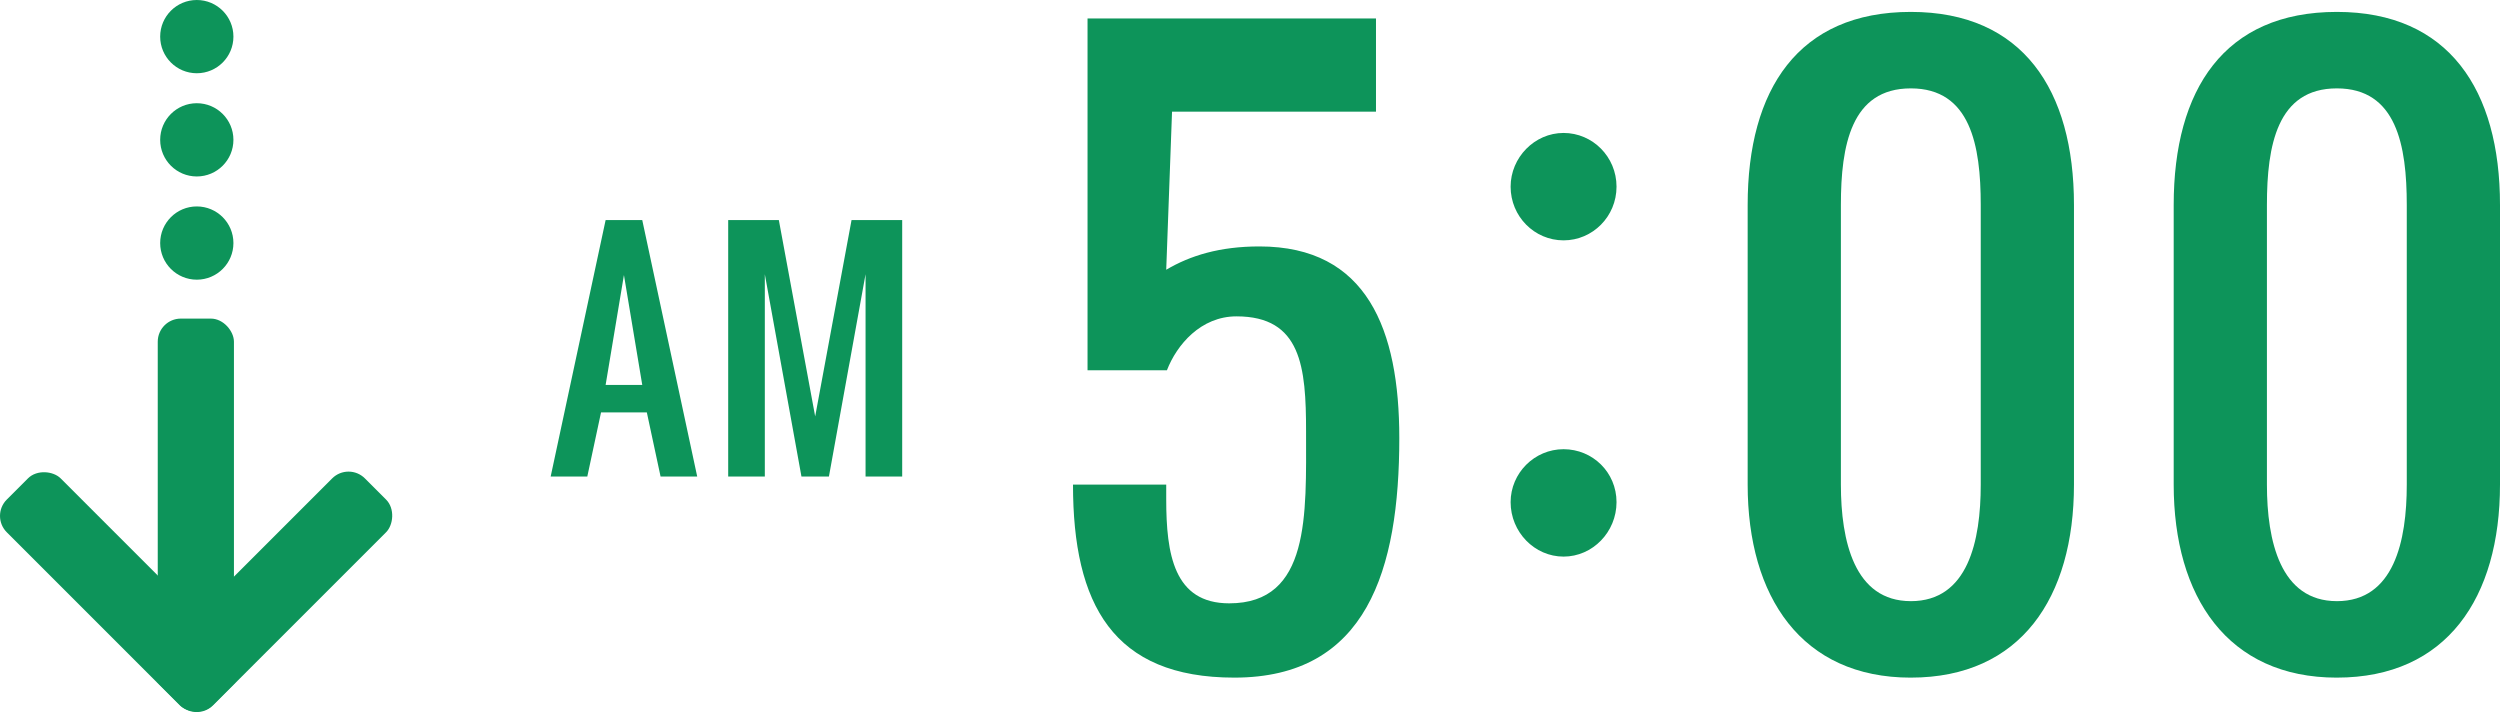 <?xml version="1.0" encoding="UTF-8"?><svg xmlns="http://www.w3.org/2000/svg" viewBox="0 0 219.197 62.433"><defs><style>.d{fill:#0d945a;}</style></defs><g id="a"/><g id="b"><g id="c"><g><g><path class="d" d="M114.514,37.829c0-5.652-.415-10.091-6.1-10.091-3.128,0-5.236,2.491-6.099,4.726h-6.961V1.619h25.291V9.793h-17.882l-.51,13.858c2.106-1.245,4.694-2.044,8.174-2.044,9.45,0,12.262,7.313,12.262,16.796,0,11.559-2.842,21.01-14.466,21.01-10.633,0-14.144-6.418-14.144-16.923h8.174v1.278c0,4.821,.669,9.132,5.524,9.132,7.12,0,6.737-7.791,6.737-15.071Z"/><path class="d" d="M132.449,16.366c0-2.55,2.092-4.709,4.642-4.709s4.644,2.093,4.644,4.709-2.093,4.708-4.644,4.708-4.642-2.093-4.642-4.708Zm0,27.662c0-2.55,2.092-4.643,4.642-4.643s4.644,2.028,4.644,4.643-2.093,4.774-4.644,4.774-4.642-2.158-4.642-4.774Z"/><path class="d" d="M167.538,59.414c-9.579,0-14.305-7.088-14.305-16.923V17.967c0-10.122,4.438-16.923,14.305-16.923,9.803,0,14.305,6.833,14.305,16.923v24.523c0,9.899-4.662,16.923-14.305,16.923Zm0-6.705c5.012,0,6.131-5.268,6.131-10.218V17.967c0-5.205-.895-10.218-6.131-10.218s-6.131,5.013-6.131,10.218v24.523c0,4.95,1.181,10.218,6.131,10.218Z"/><path class="d" d="M204.892,59.414c-9.579,0-14.305-7.088-14.305-16.923V17.967c0-10.122,4.438-16.923,14.305-16.923,9.803,0,14.305,6.833,14.305,16.923v24.523c0,9.899-4.662,16.923-14.305,16.923Zm0-6.705c5.012,0,6.131-5.268,6.131-10.218V17.967c0-5.205-.895-10.218-6.131-10.218s-6.131,5.013-6.131,10.218v24.523c0,4.95,1.181,10.218,6.131,10.218Z"/></g><g><path class="d" d="M51.494,41.78h-3.212l4.818-22.483h3.212l4.818,22.483h-3.212l-1.205-5.621h-4.015l-1.204,5.621Zm3.212-17.665l-1.606,9.635h3.212l-1.606-9.635Z"/><path class="d" d="M67.059,24.04v17.741h-3.212V19.297h4.441l3.186,17.214,3.188-17.214h4.441v22.483h-3.212V24.04l-3.212,17.741h-2.409l-3.212-17.741Z"/></g><g><rect class="d" x="13.831" y="27.934" width="6.681" height="27.439" rx="2.027" ry="2.027"/><rect class="d" x="7.201" y="39.138" width="6.681" height="25.509" rx="2.027" ry="2.027" transform="translate(-33.606 22.652) rotate(-45)"/><rect class="d" x="20.562" y="39.138" width="6.681" height="25.509" rx="2.027" ry="2.027" transform="translate(4.111 105.487) rotate(-135)"/></g><circle class="d" cx="17.255" cy="21.311" r="3.211"/><circle class="d" cx="17.255" cy="12.261" r="3.211"/><circle class="d" cx="17.255" cy="3.211" r="3.211"/></g></g></g></svg>